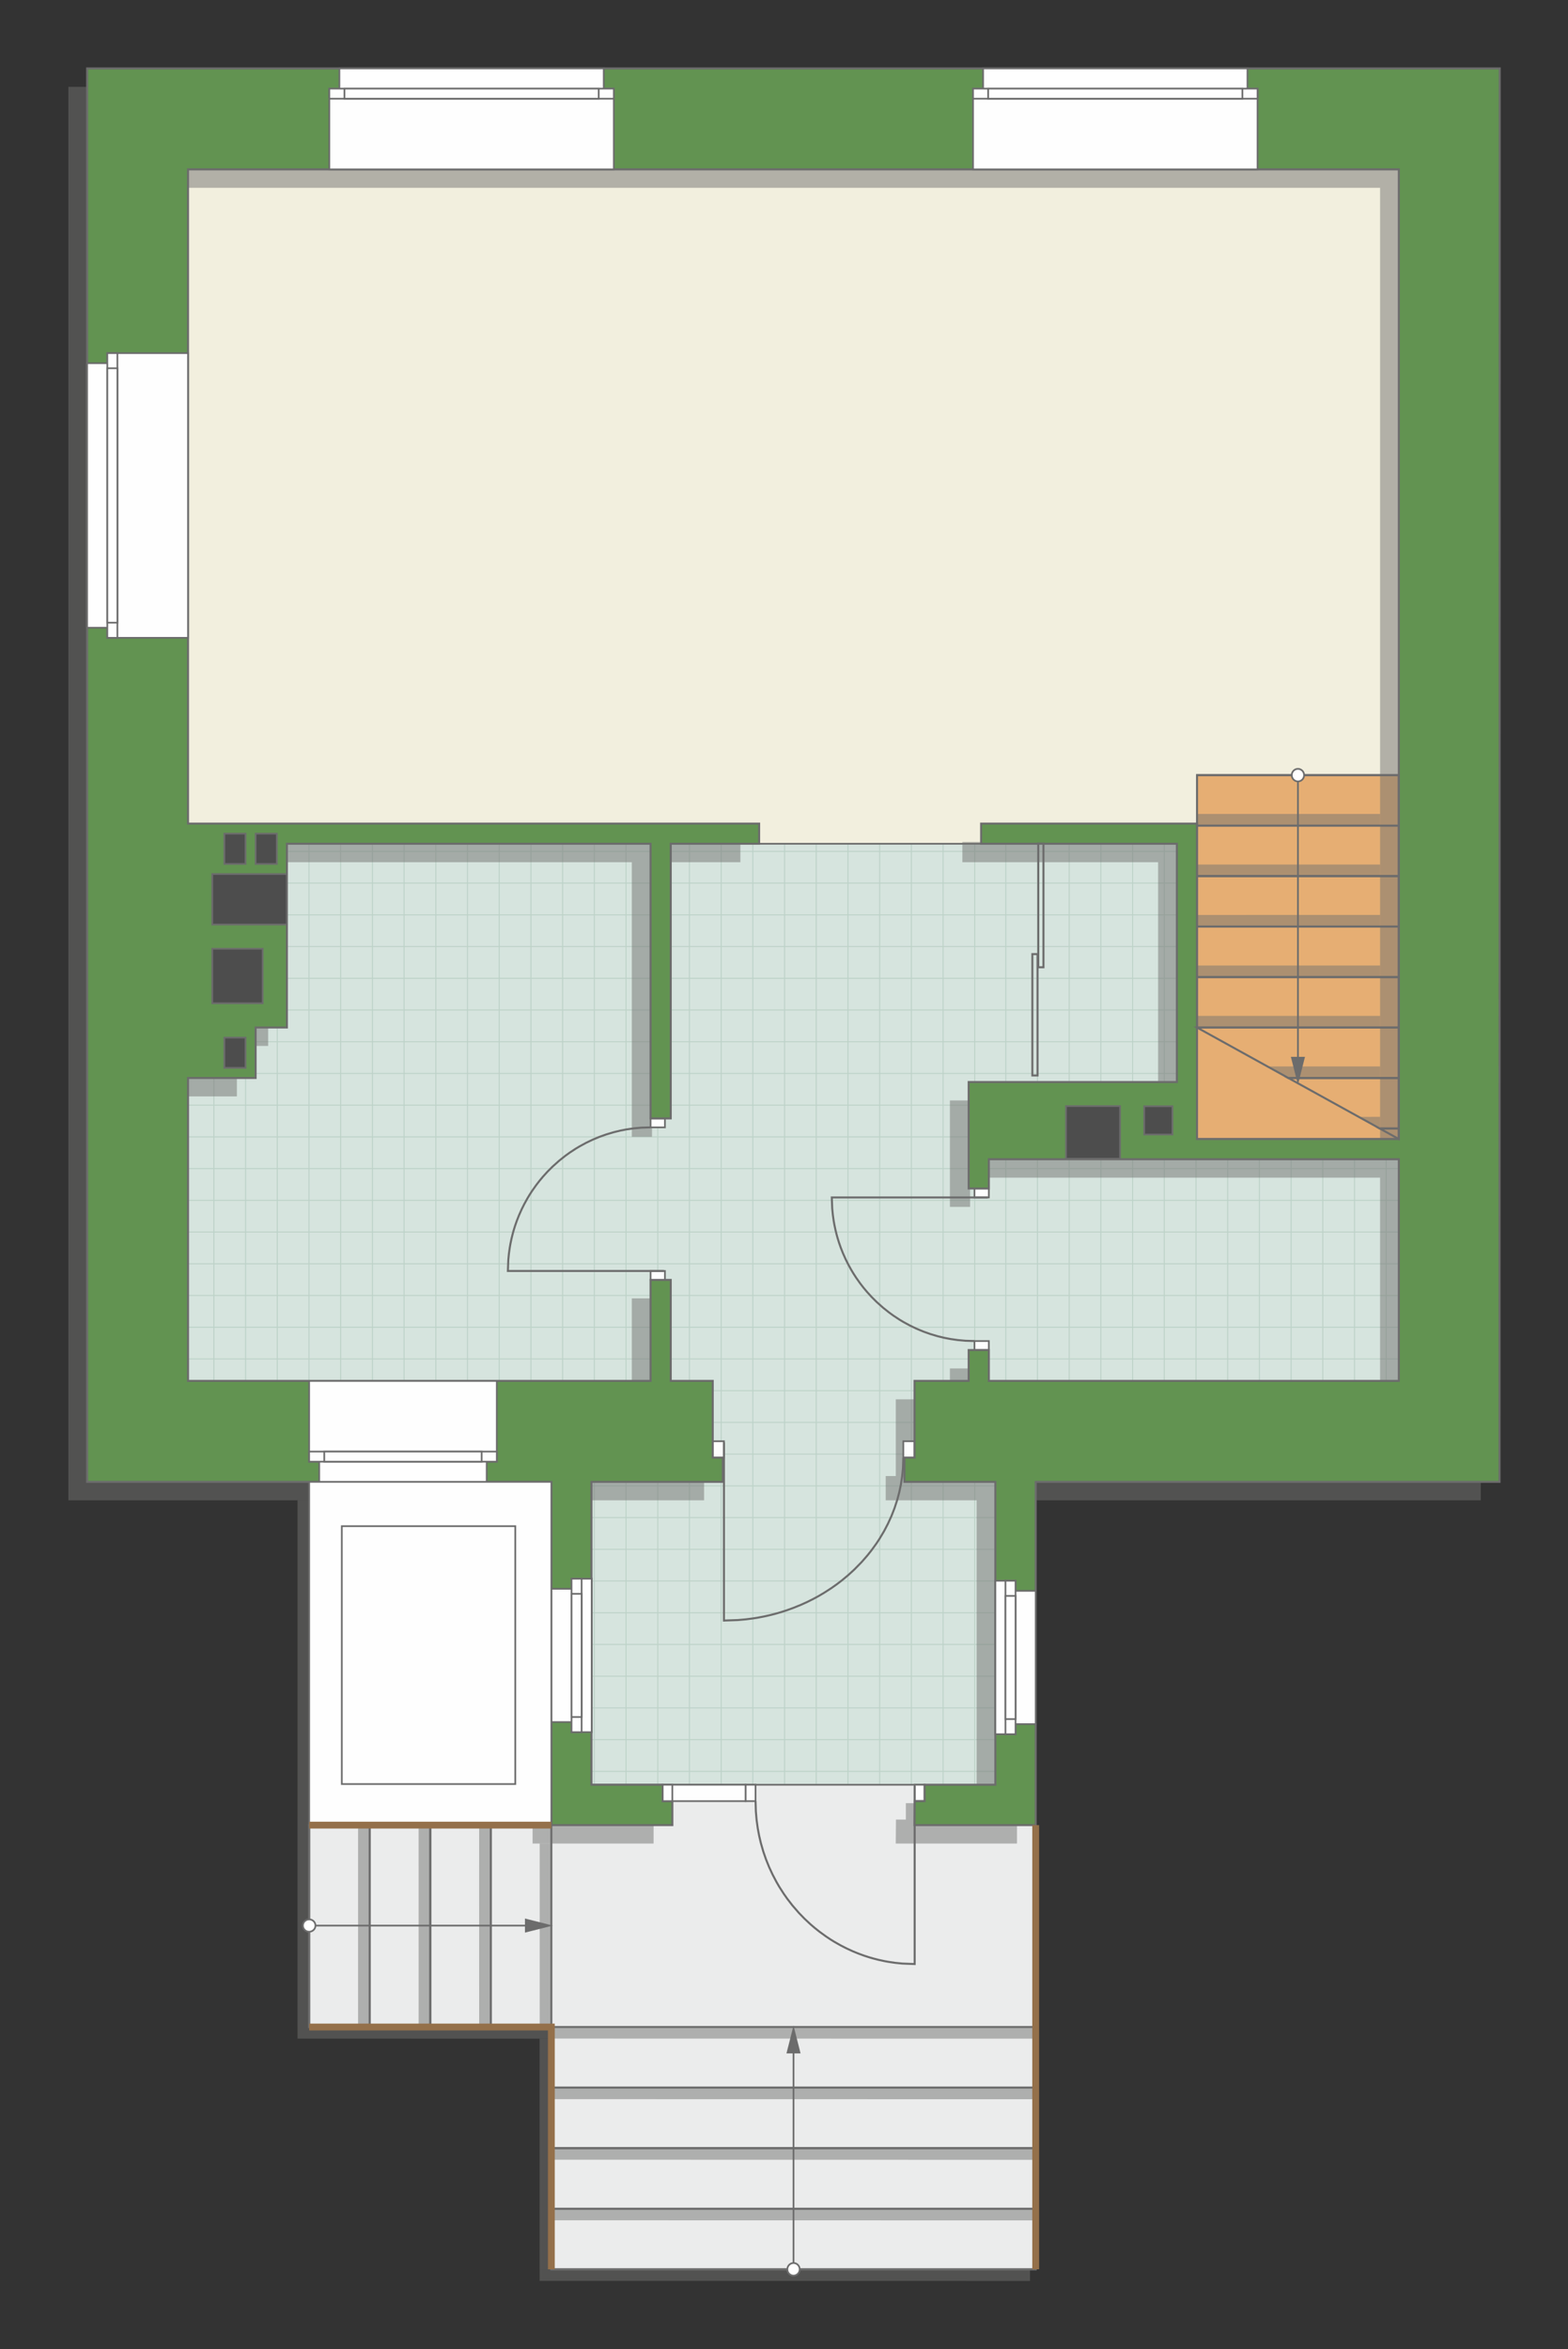 <?xml version="1.0" encoding="UTF-8"?>
<!DOCTYPE svg PUBLIC "-//W3C//DTD SVG 1.1//EN" "http://www.w3.org/Graphics/SVG/1.1/DTD/svg11.dtd">
<!-- Creator: CorelDRAW -->
<svg xmlns="http://www.w3.org/2000/svg" xml:space="preserve" width="155.327mm" height="232.584mm" version="1.1" style="shape-rendering:geometricPrecision; text-rendering:geometricPrecision; image-rendering:optimizeQuality; fill-rule:evenodd; clip-rule:evenodd"
viewBox="0 0 17343.67 25970.15"
 xmlns:xlink="http://www.w3.org/1999/xlink"
 xmlns:xodm="http://www.corel.com/coreldraw/odm/2003">
 <rect x="0" y="0" width="17343.67" height="25970.15" fill="#333333" stroke="none"/>
 <defs>
  <style type="text/css">
   <![CDATA[
    .str4 {stroke:#94704A;stroke-width:75.58;stroke-miterlimit:22.926}
    .str2 {stroke:#6C6C6C;stroke-width:18.86;stroke-miterlimit:22.926}
    .str1 {stroke:#6C6C6C;stroke-width:18.9;stroke-miterlimit:22.926}
    .str3 {stroke:#6C6C6C;stroke-width:22.33;stroke-miterlimit:22.926}
    .str0 {stroke:#BDD2C8;stroke-width:11.17;stroke-miterlimit:22.926}
    .fil1 {fill:none}
    .fil6 {fill:#FEFEFE}
    .fil0 {fill:#D6E4DE}
    .fil8 {fill:#4D4D4D}
    .fil7 {fill:#629351}
    .fil9 {fill:#6C6C6C}
    .fil4 {fill:#E6AE73}
    .fil2 {fill:#EBECEC}
    .fil3 {fill:#F2EFDE}
    .fil10 {fill:white}
    .fil5 {fill:#727271;fill-opacity:0.502}
   ]]>
  </style>
    <clipPath id="id0">
     <path d="M6544.85 19729.31l4464.8 0 0 -3348.11 4462.86 -1116.14 0 -2450.35 -4534.88 -4.02 2079.54 -849.39 0 -2633.94 -9843.64 0 -1093.7 2589.27 -2.23 3350.65 4456.76 1113.91 10.5 3348.11z"/>
    </clipPath>
 </defs>
 <g id="пол">
  <g id="_1423789460400">
   <polygon class="fil0" points="6544.85,19729.31 11009.65,19729.31 11009.65,16381.21 15472.5,15265.06 15472.5,12814.72 10937.63,12810.7 13017.17,11961.31 13017.17,9327.37 3173.53,9327.37 2079.83,11916.64 2077.6,15267.3 6534.35,16381.21 "/>
   <g style="clip-path:url(#id0)">
    <g>
     <path id="_1" class="fil1 str0" d="M8327.24 22027.85l0 -14087.14m350.7 14087.14l0 -14087.14m350.7 14087.14l0 -14087.14m350.7 14087.14l0 -14087.14m350.7 14087.14l0 -14087.14m350.69 14087.14l0 -14087.14m350.7 14087.14l0 -14087.14m350.7 14087.14l0 -14087.14m-5260.27 14087.33l0 -14087.15m350.7 14087.15l0 -14087.15m350.7 14087.15l0 -14087.15m350.7 14087.15l0 -14087.15m350.7 14087.15l0 -14087.15m350.69 14087.15l0 -14087.15m350.7 14087.15l0 -14087.15m350.7 14087.15l0 -14087.15m-5260.45 14086.96l0 -14087.14m350.7 14087.14l0 -14087.14m350.7 14087.14l0 -14087.14m350.69 14087.14l0 -14087.14m350.7 14087.14l0 -14087.14m350.7 14087.14l0 -14087.14m350.7 14087.14l0 -14087.14m350.7 14087.14l0 -14087.14m-5260.27 14087.33l0 -14087.15m350.7 14087.15l0 -14087.15m350.7 14087.15l0 -14087.15m350.69 14087.15l0 -14087.15m350.7 14087.15l0 -14087.15m350.7 14087.15l0 -14087.15m350.7 14087.15l0 -14087.15m350.7 14087.15l0 -14087.15"/>
     <path class="fil1 str0" d="M-3301.1 17477.3l23037.21 0m-23037.21 350.69l23037.21 0m-23037.21 350.7l23037.21 0m-23037.21 350.7l23037.21 0m-23037.21 350.7l23037.21 0m-23037.21 350.7l23037.21 0m-23037.21 350.69l23037.21 0m-23037.21 350.7l23037.21 0m-23037.51 -5260.26l23037.21 0m-23037.21 350.69l23037.21 0m-23037.21 350.7l23037.21 0m-23037.21 350.7l23037.21 0m-23037.21 350.7l23037.21 0m-23037.21 350.7l23037.21 0m-23037.21 350.69l23037.21 0m-23037.21 350.7l23037.21 0m-23036.91 -5260.45l23037.21 0m-23037.21 350.7l23037.21 0m-23037.21 350.7l23037.21 0m-23037.21 350.7l23037.21 0m-23037.21 350.69l23037.21 0m-23037.21 350.7l23037.21 0m-23037.21 350.7l23037.21 0m-23037.21 350.7l23037.21 0m-23037.51 -5260.27l23037.21 0m-23037.21 350.7l23037.21 0m-23037.21 350.7l23037.21 0m-23037.21 350.7l23037.21 0m-23037.21 350.69l23037.21 0m-23037.21 350.7l23037.21 0m-23037.21 350.7l23037.21 0m-23037.21 350.7l23037.21 0"/>
     <path class="fil1 str0" d="M-2543.98 22028.04l0 -14087.15m350.7 14087.15l0 -14087.15m350.7 14087.15l0 -14087.15m350.7 14087.15l0 -14087.15m350.7 14087.15l0 -14087.15m350.69 14087.15l0 -14087.15m350.7 14087.15l0 -14087.15m350.7 14087.15l0 -14087.15m-2805.39 14087.33l0 -14087.15"/>
     <path class="fil1 str0" d="M19541.15 22177.26l0 -14087.15m350.7 14087.15l0 -14087.15m350.7 14087.15l0 -14087.15m350.7 14087.15l0 -14087.15m350.7 14087.15l0 -14087.15m350.69 14087.15l0 -14087.15m350.7 14087.15l0 -14087.15m350.7 14087.15l0 -14087.15m-5260.27 14087.33l0 -14087.14m350.7 14087.14l0 -14087.14m350.7 14087.14l0 -14087.14m350.7 14087.14l0 -14087.14m350.69 14087.14l0 -14087.14m350.7 14087.14l0 -14087.14m350.7 14087.14l0 -14087.14m350.7 14087.14l0 -14087.14m-5260.45 14086.96l0 -14087.15m350.7 14087.15l0 -14087.15m350.7 14087.15l0 -14087.15m350.69 14087.15l0 -14087.15m350.7 14087.15l0 -14087.15m350.7 14087.15l0 -14087.15m350.7 14087.15l0 -14087.15m350.7 14087.15l0 -14087.15m-5260.27 14087.33l0 -14087.14m350.7 14087.14l0 -14087.14m350.69 14087.14l0 -14087.14m350.7 14087.14l0 -14087.14m350.7 14087.14l0 -14087.14m350.7 14087.14l0 -14087.14m350.7 14087.14l0 -14087.14m350.69 14087.14l0 -14087.14"/>
    </g>
   </g>
   <polygon class="fil1" points="6544.85,19729.31 11009.65,19729.31 11009.65,16381.21 15472.5,15265.06 15472.5,12814.72 10937.63,12810.7 13017.17,11961.31 13017.17,9327.37 3173.53,9327.37 2079.83,11916.64 2077.6,15267.3 6534.35,16381.21 "/>
   <polygon class="fil2 str1" points="11455.84,25086.17 11455.84,20175.73 10227.03,19729.31 6098.44,19729.31 6098.44,20175.73 3419.85,20175.73 3419.85,22407.59 6098.44,22407.59 6098.44,25086.17 "/>
   <polygon class="fil3 str1" points="16088.79,1863.87 16072.56,8455.46 15472.5,8568.76 13240.37,8568.76 13240.37,9235.96 13017.17,9327.37 1591.88,9327.37 1591.88,1318.64 15740.36,1095.42 "/>
   <polygon class="fil4 str1" points="13240.37,8568.76 13240.37,12591.51 15472.5,12591.51 15472.5,8568.76 "/>
  </g>
 </g>
 <g id="тень">
  <g id="_1423789461888">
   <polygon class="fil5" points="16381.22,960.11 756.33,960.11 756.33,16584.98 5891.09,16584.98 5891.09,20379.5 7229.54,20379.5 7229.54,20114.31 7122.8,20114.31 7122.8,19933.09 6334.82,19933.09 6334.82,16584.98 7787.84,16584.98 7787.84,16317.11 7676.18,16317.11 7676.18,15468.84 7211.79,15468.84 7211.79,14352.81 6988.58,14352.81 6988.58,15468.84 1872.48,15468.84 1872.48,12120.42 2620.15,12120.42 2620.15,11562.35 2966.18,11562.35 2966.18,9531.15 6988.58,9531.15 6988.58,12567.17 7211.79,12567.17 7211.79,9531.15 8189.48,9531.15 8189.48,9307.94 1872.48,9307.94 1872.48,2076.17 15265.15,2076.17 15265.15,12795.29 13033.02,12795.29 13033.02,9307.94 10644.86,9307.94 10644.86,9531.15 12809.82,9531.15 12809.82,12165.08 10507.07,12165.08 10507.07,13341.86 10730.28,13341.86 10730.28,13018.49 15265.15,13018.49 15265.15,15468.84 10730.28,15468.84 10730.28,15127.61 10507.07,15127.61 10507.07,15468.84 9908.35,15468.84 9908.35,16317.11 9796.7,16317.11 9796.7,16584.98 10802.3,16584.98 10802.3,19933.09 10019.68,19933.09 10019.68,20114.31 9910.36,20114.31 9908.02,20379.5 11248.71,20379.5 11248.71,16584.98 16378.93,16584.98 "/>
   <g>
    <polygon class="fil5" points="6097.31,22407.68 6098.36,20379.52 5969.53,20379.52 5969.66,22407.68 "/>
    <polygon class="fil5" points="5427.68,22407.68 5428.73,20175.73 5299.9,20175.73 5300.03,22407.68 "/>
    <polygon class="fil5" points="4758.06,22407.68 4759.11,20175.73 4630.28,20175.73 4630.41,22407.68 "/>
    <polygon class="fil5" points="4088.43,22407.68 4089.48,20175.73 3960.65,20175.73 3960.78,22407.68 "/>
    <polygon class="fil5" points="3418.8,22407.69 3419.85,16584.97 3291.02,16584.97 3291.15,22407.69 "/>
    <polygon class="fil5" points="3291.14,22535.46 6097.31,22536.51 6097.31,22407.68 3291.14,22407.81 "/>
    <polygon class="fil5" points="6096.26,25086.18 6097.31,22536.51 5968.48,22536.51 5968.61,25086.18 "/>
   </g>
   <g>
    <polygon class="fil5" points="5968.62,25213.82 11392.77,25214.87 11392.77,25086.03 5968.62,25086.17 "/>
    <polygon class="fil5" points="6098.44,24544.32 11456.06,24545.37 11456.06,24416.54 6098.44,24416.67 "/>
    <polygon class="fil5" points="6098.44,23874.56 11456.06,23875.61 11456.06,23746.77 6098.44,23746.91 "/>
    <polygon class="fil5" points="6098.44,23204.95 11456.06,23206 11456.06,23077.16 6098.44,23077.3 "/>
    <polygon class="fil5" points="6098.44,22535.33 11456.06,22536.38 11456.06,22407.55 6098.44,22407.68 "/>
   </g>
   <g>
    <polygon class="fil5" points="13240.37,9125.78 15265.15,9126.83 15265.15,8998 13240.37,8998.13 "/>
    <polygon class="fil5" points="13240.37,9684.79 15265.15,9685.84 15265.15,9557.01 13240.37,9557.14 "/>
    <polygon class="fil5" points="13240.37,10241.82 15265.15,10242.87 15265.15,10114.04 13240.37,10114.18 "/>
    <polygon class="fil5" points="13240.37,10800.83 15265.15,10801.88 15265.15,10673.05 13240.37,10673.19 "/>
    <polygon class="fil5" points="13240.37,11357.97 15265.15,11359.02 15265.15,11230.19 13240.37,11230.32 "/>
    <polygon class="fil5" points="14251,11916.98 15265.15,11918.03 15265.15,11789.2 14019.73,11789.33 "/>
    <polygon class="fil5" points="15265.15,12473.89 15265.15,12474.94 15265.15,12346.11 15033.88,12346.24 "/>
   </g>
  </g>
 </g>
 <g id="двери">
  <g id="_1423789468944">
   <g>
    <polygon class="fil6 str2" points="10116.98,19910.54 10116.98,19729.31 10227.03,19729.31 10227.03,19910.54 "/>
    <polyline class="fil1 str3" points="10116.98,19741.61 10116.98,21711.57 9981.53,21706.33 9901.14,21698.18 9829.07,21687.59 9782.27,21679.05 9718.29,21665.17 9657.17,21649.47 9618.05,21638.17 9562.44,21620.35 9500.34,21597.92 9433.87,21570.86 9360.65,21537.24 9297.58,21504.87 9229.97,21466.42 9186.69,21439.69 9135.7,21405.85 9063.5,21353.4 9010.39,21311.08 8960.65,21268.3 8898.78,21210.39 8837.18,21146.83 8764.98,21063.62 8707.62,20989.41 8669.19,20934.81 8619.25,20856.83 8589.29,20805.36 8545.74,20722.74 8507.59,20640.49 8473.49,20556.15 8443.23,20468.8 8415.79,20373.71 8396.61,20292.08 8381.72,20212.79 8368.76,20119.45 8360.56,20025.5 8357.04,19910.54 "/>
    <polygon class="fil6 str2" points="8357.04,19729.31 8246.99,19729.31 8246.99,19910.54 8357.04,19910.54 "/>
   </g>
   <g>
    <polygon class="fil6 str2" points="8007.59,16113.34 8007.59,15932.11 7883.53,15932.11 7883.53,16113.34 "/>
    <polyline class="fil1 str3" points="8007.59,15944.41 8007.59,17914.37 8160.3,17909.13 8250.91,17900.98 8332.18,17890.39 8384.92,17881.85 8457.06,17867.97 8525.96,17852.27 8570.05,17840.97 8632.76,17823.15 8702.76,17800.72 8777.7,17773.66 8860.25,17740.04 8931.34,17707.67 9007.56,17669.22 9056.34,17642.49 9113.83,17608.65 9195.22,17556.2 9255.09,17513.88 9311.17,17471.1 9380.92,17413.19 9450.37,17349.63 9531.76,17266.42 9596.42,17192.21 9639.75,17137.61 9696.05,17059.63 9729.81,17008.16 9778.92,16925.54 9821.92,16843.29 9860.35,16758.95 9894.48,16671.6 9925.42,16576.51 9947.03,16494.88 9963.83,16415.59 9978.44,16322.25 9987.68,16228.3 9991.64,16113.34 "/>
    <polygon class="fil6 str2" points="9991.64,15932.11 10115.71,15932.11 10115.71,16113.34 9991.64,16113.34 "/>
   </g>
   <g>
    <polygon class="fil6 str2" points="10778.82,13237.34 10937.63,13237.34 10937.63,13138.08 10778.82,13138.08 "/>
    <polyline class="fil1 str3" points="10926.85,13237.34 9200.53,13237.34 9205.13,13359.49 9212.27,13431.99 9221.55,13497 9229.03,13539.21 9241.19,13596.91 9254.95,13652.04 9264.85,13687.31 9280.46,13737.47 9300.13,13793.46 9323.83,13853.41 9353.3,13919.46 9381.67,13976.33 9415.36,14037.31 9438.78,14076.34 9468.44,14122.33 9514.41,14187.44 9551.49,14235.34 9588.98,14280.2 9639.73,14336 9695.43,14391.57 9768.35,14456.67 9833.39,14508.41 9881.23,14543.06 9949.56,14588.11 9994.67,14615.12 10067.07,14654.4 10139.15,14688.8 10213.05,14719.55 10289.59,14746.84 10372.93,14771.6 10444.46,14788.89 10513.95,14802.33 10595.74,14814.02 10678.07,14821.41 10778.82,14824.58 "/>
    <polygon class="fil6 str2" points="10937.63,14824.58 10937.63,14923.83 10778.82,14923.83 10778.82,14824.58 "/>
   </g>
   <g>
    <polygon class="fil6 str2" points="7195.93,14049.78 7354.75,14049.78 7354.75,14149.03 7195.93,14149.03 "/>
    <polyline class="fil1 str3" points="7343.97,14049.78 5617.64,14049.78 5622.24,13927.62 5629.39,13855.12 5638.67,13790.11 5646.15,13747.91 5658.31,13690.2 5672.07,13635.08 5681.97,13599.8 5697.58,13549.65 5717.24,13493.65 5740.95,13433.7 5770.42,13367.65 5798.79,13310.78 5832.48,13249.81 5855.9,13210.77 5885.56,13164.78 5931.53,13099.67 5968.61,13051.77 6006.09,13006.92 6056.84,12951.11 6112.55,12895.55 6185.46,12830.44 6250.51,12778.71 6298.35,12744.05 6366.68,12699 6411.79,12671.99 6484.19,12632.71 6556.27,12598.31 6630.17,12567.56 6706.71,12540.27 6790.05,12515.52 6861.58,12498.22 6931.07,12484.79 7012.86,12473.1 7095.18,12465.7 7195.93,12462.53 "/>
    <polygon class="fil6 str2" points="7354.75,12462.53 7354.75,12363.28 7195.93,12363.28 7195.93,12462.53 "/>
   </g>
  </g>
 </g>
 <g id="стена">
  <polygon class="fil7 str3" points="16588.57,756.33 963.68,756.33 963.68,16381.21 6098.44,16381.21 6098.44,20175.73 7436.89,20175.73 7436.89,19910.54 7330.15,19910.54 7330.15,19729.31 6542.17,19729.31 6542.17,16381.21 7995.19,16381.21 7995.19,16113.34 7883.53,16113.34 7883.53,15265.06 7419.14,15265.06 7419.14,14149.03 7195.93,14149.03 7195.93,15265.06 2079.83,15265.06 2079.83,11916.64 2827.5,11916.64 2827.5,11358.57 3173.53,11358.57 3173.53,9327.37 7195.93,9327.37 7195.93,12363.39 7419.14,12363.39 7419.14,9327.37 8396.83,9327.37 8396.83,9104.16 2079.83,9104.16 2079.83,1872.39 15472.5,1872.39 15472.5,12591.51 13240.37,12591.51 13240.37,9104.16 10852.21,9104.16 10852.21,9327.37 13017.17,9327.37 13017.17,11961.31 10714.42,11961.31 10714.42,13138.08 10937.63,13138.08 10937.63,12814.72 15472.5,12814.72 15472.5,15265.06 10937.63,15265.06 10937.63,14923.83 10714.42,14923.83 10714.42,15265.06 10115.71,15265.06 10115.71,16113.34 10004.05,16113.34 10004.05,16381.21 11009.65,16381.21 11009.65,19729.31 10227.03,19729.31 10227.03,19910.54 10117.72,19910.54 10115.37,20175.73 11456.06,20175.73 11456.06,16381.21 16586.28,16381.21 "/>
 </g>
 <g id="окно">
  <g id="_1423789485120">
   <g>
    <polygon class="fil6 str2" points="13798.22,756.33 10874.09,756.33 10874.09,979.54 10762.55,979.54 10762.55,1872.39 13909.82,1872.39 13909.82,979.54 13798.22,979.54 "/>
    <polygon class="fil6 str2" points="13564.18,979.54 10762.55,979.54 10762.55,1091.14 13909.82,1091.14 13909.82,979.54 "/>
    <polygon class="fil6 str2" points="13742.39,1035.35 13742.39,1091.14 10929.92,1091.14 10929.92,979.54 13742.39,979.54 "/>
   </g>
   <g>
    <polygon class="fil6 str2" points="6678.17,756.33 3754.04,756.33 3754.04,979.54 3642.5,979.54 3642.5,1872.39 6789.77,1872.39 6789.77,979.54 6678.17,979.54 "/>
    <polygon class="fil6 str2" points="6444.13,979.54 3642.5,979.54 3642.5,1091.14 6789.77,1091.14 6789.77,979.54 "/>
    <polygon class="fil6 str2" points="6622.34,1035.35 6622.34,1091.14 3809.87,1091.14 3809.87,979.54 6622.34,979.54 "/>
   </g>
   <g>
    <polygon class="fil6 str2" points="963.68,6939.2 963.68,4015.07 1186.89,4015.07 1186.89,3903.52 2079.74,3903.52 2079.74,7050.8 1186.89,7050.8 1186.89,6939.2 "/>
    <polygon class="fil6 str2" points="1186.89,6705.16 1186.89,3903.52 1298.49,3903.52 1298.49,7050.8 1186.89,7050.8 "/>
    <polygon class="fil6 str2" points="1242.7,6883.37 1298.49,6883.37 1298.49,4070.9 1186.89,4070.9 1186.89,6883.37 "/>
   </g>
   <g>
    <polygon class="fil6 str2" points="5383.48,16381.21 3530.84,16381.21 3530.84,16158 3419.29,16158 3419.29,15265.15 5495.09,15265.15 5495.09,16158 5383.48,16158 "/>
    <polygon class="fil6 str2" points="5149.45,16158 3419.29,16158 3419.29,16046.4 5495.09,16046.4 5495.09,16158 "/>
    <polygon class="fil6 str2" points="5327.65,16102.19 5327.65,16046.4 3586.67,16046.4 3586.67,16158 5327.65,16158 "/>
   </g>
   <g>
    <polygon class="fil6 str2" points="11456.06,17586.12 11232.85,17586.12 11232.85,17474.46 11009.65,17474.46 11009.65,19170.91 11232.85,19170.91 11232.85,19059.25 11456.06,19059.25 "/>
    <polygon class="fil6 str2" points="11232.85,17789.06 11232.85,19170.91 11121.31,19170.91 11121.31,17474.46 11232.85,17474.46 "/>
    <polygon class="fil6 str2" points="11177.08,17641.84 11121.31,17641.84 11121.31,19003.53 11232.85,19003.53 11232.85,17641.84 "/>
   </g>
   <g>
    <polygon class="fil6 str2" points="8246.98,19729.31 7330.15,19729.31 7330.15,19910.54 8246.98,19910.54 "/>
    <polygon class="fil6 str2" points="7436.89,19910.54 7330.15,19910.54 7330.15,19729.31 7436.89,19729.31 "/>
   </g>
   <g>
    <polygon class="fil6 str2" points="6098.44,17563.34 6321.64,17563.34 6321.64,17451.68 6544.85,17451.68 6544.85,19148.13 6321.64,19148.13 6321.64,19036.47 6098.44,19036.47 "/>
    <polygon class="fil6 str2" points="6321.64,17766.28 6321.64,19148.13 6433.19,19148.13 6433.19,17451.68 6321.64,17451.68 "/>
    <polygon class="fil6 str2" points="6377.42,17619.06 6433.19,17619.06 6433.19,18980.75 6321.64,18980.75 6321.64,17619.06 "/>
   </g>
  </g>
 </g>
 <g id="ВК">
  <g id="_1423789500768">
   <polygon class="fil8 str1" points="2905.66,10488.08 2347.7,10488.08 2347.7,11090.7 2905.66,11090.7 "/>
   <polygon class="fil8 str1" points="3173.52,9662.12 2347.7,9662.12 2347.7,10220.2 3173.52,10220.2 "/>
   <polygon class="fil8 str1" points="2715.95,11470.23 2481.58,11470.23 2481.58,11804.98 2715.95,11804.98 "/>
   <polygon class="fil8 str1" points="2715.95,9215.82 2481.58,9215.82 2481.58,9550.58 2715.95,9550.58 "/>
   <polygon class="fil8 str1" points="3061.87,9215.82 2827.5,9215.82 2827.5,9550.58 3061.87,9550.58 "/>
   <polygon class="fil8 str1" points="12968.15,12229.18 12656.06,12229.18 12656.06,12541.71 12968.15,12541.71 "/>
   <polygon class="fil8 str1" points="12389.08,12227.61 11790.81,12227.61 11790.81,12809.58 12389.08,12809.58 "/>
  </g>
 </g>
 <g id="Линии">
  <g id="_1423789510368">
   <g>
    <polygon class="fil6 str2" points="3419.85,20175.73 3419.85,16381.21 6098.44,16381.21 6098.44,20175.73 "/>
    <polygon class="fil6 str2" points="5699.7,16871.06 3780.84,16871.06 3780.84,19721.94 5699.7,19721.94 "/>
   </g>
   <g>
    <polygon class="fil1 str3" points="13240.37,8568.76 13240.37,9126.83 15472.5,9126.83 15472.5,8568.76 "/>
    <polygon class="fil1 str3" points="13240.37,9126.83 13240.37,9684.9 15472.5,9684.9 15472.5,9126.83 "/>
    <polygon class="fil1 str3" points="13240.37,9684.79 13240.37,10242.86 15472.5,10242.86 15472.5,9684.79 "/>
    <polygon class="fil1 str3" points="13240.37,10242.86 13240.37,10800.93 15472.5,10800.93 15472.5,10242.86 "/>
    <polygon class="fil1 str3" points="13240.37,10800.93 13240.37,11359.01 15472.5,11359.01 15472.5,10800.93 "/>
    <polygon class="fil1 str3" points="13240.37,11358.91 14250.99,11916.98 15472.5,11916.98 15472.5,11358.91 "/>
    <polygon class="fil1 str3" points="15261.4,12474.94 14250.99,11916.98 15472.5,11916.98 15472.5,12474.94 "/>
    <polygon class="fil1 str3" points="15472.5,12591.51 15261.4,12474.94 15472.5,12474.94 "/>
   </g>
   <g>
    <polygon class="fil1 str3" points="11455.84,25086.17 6098.44,25086.17 6098.44,24416.54 11456.06,24416.54 "/>
    <polygon class="fil1 str3" points="11455.84,24416.54 6098.44,24416.54 6098.44,23746.91 11456.06,23746.91 "/>
    <polygon class="fil1 str3" points="11455.84,23746.92 6098.44,23746.92 6098.44,23077.29 11456.06,23077.29 "/>
    <polygon class="fil1 str3" points="11455.84,23077.29 6098.44,23077.29 6098.44,22407.66 11456.06,22407.66 "/>
   </g>
   <g>
    <polygon class="fil1 str3" points="3419.85,22407.59 3419.85,20175.73 4089.48,20175.73 4089.48,22407.68 "/>
    <polygon class="fil1 str3" points="4089.48,22407.59 4089.48,20175.73 4759.11,20175.73 4759.11,22407.68 "/>
    <polygon class="fil1 str3" points="4759.1,22407.59 4759.1,20175.73 5428.73,20175.73 5428.73,22407.68 "/>
    <polygon class="fil1 str3" points="5428.73,22407.59 5428.73,20175.73 6098.36,20175.73 6098.36,22407.68 "/>
   </g>
   <g>
    <g>
     <path class="fil9" d="M8777.11 25037.91l0 -2348.04 0 2348.04zm65.89 -2348.04l-65.89 0 -65.87 0 65.87 -260.41 65.89 260.41z"/>
     <path id="_1_0" class="fil1 str1" d="M8777.11 25037.91l0 -2348.04m65.89 0l-65.89 0 -65.87 0 65.87 -260.41 65.89 260.41z"/>
    </g>
    <path class="fil10 str1" d="M8708.84 25085.99c0,38.37 30.58,69.5 68.28,69.5 37.7,0 68.3,-31.13 68.3,-69.5 0,-28.86 -17.25,-53.62 -41.87,-64.14 -8.12,-3.45 -17.07,-5.37 -26.43,-5.37 -37.7,0 -68.28,31.12 -68.28,69.51z"/>
   </g>
   <g>
    <g>
     <path class="fil9" d="M3467.92 21286.19l2348.04 0 -2348.04 0zm2348.04 -65.89l0 65.89 0 65.87 260.41 -65.87 -260.41 -65.89z"/>
     <path id="_1_1" class="fil1 str1" d="M3467.92 21286.19l2348.04 0m0 -65.89l0 65.89 0 65.87 260.41 -65.87 -260.41 -65.89z"/>
    </g>
    <path class="fil10 str1" d="M3419.84 21354.47c-38.37,0 -69.5,-30.58 -69.5,-68.28 0,-37.7 31.13,-68.3 69.5,-68.3 28.86,0 53.62,17.25 64.14,41.87 3.45,8.12 5.37,17.07 5.37,26.43 0,37.7 -31.12,68.28 -69.51,68.28z"/>
   </g>
   <g>
    <g>
     <path class="fil9" d="M14356.44 8616.84l0 3075.29 0 -3075.29zm65.89 3075.29l-65.89 0 -65.87 0 65.87 260.4 65.89 -260.4z"/>
     <path id="_1_2" class="fil1 str1" d="M14356.44 8616.84l0 3075.29m65.89 0l-65.89 0 -65.87 0 65.87 260.4 65.89 -260.4z"/>
    </g>
    <path class="fil10 str1" d="M14288.16 8568.76c0,-38.37 30.58,-69.5 68.28,-69.5 37.7,0 68.3,31.13 68.3,69.5 0,28.86 -17.25,53.62 -41.87,64.14 -8.12,3.45 -17.07,5.37 -26.43,5.37 -37.7,0 -68.28,-31.12 -68.28,-69.51z"/>
   </g>
   <line class="fil1 str4" x1="11455.84" y1="25086.17" x2="11455.84" y2= "20175.73" />
   <polyline class="fil1 str4" points="6098.44,25086.17 6098.44,22407.68 3419.85,22407.68 "/>
   <line class="fil1 str4" x1="3419.85" y1="20175.73" x2="6098.36" y2= "20175.73" />
   <g>
    <polygon class="fil1 str3" points="11418.88,11888.95 11418.88,10547.08 11476.27,10547.08 11476.27,11888.95 "/>
    <polygon class="fil1 str3" points="11484.42,10692.58 11484.42,9325.37 11541.82,9325.37 11541.82,10692.58 "/>
   </g>
  </g>
 </g>
 <g id="контур">
  <polygon class="fil1" points="17343.67,0 -0,0 -0,25970.15 17343.67,25970.15 "/>
 </g>
</svg>
